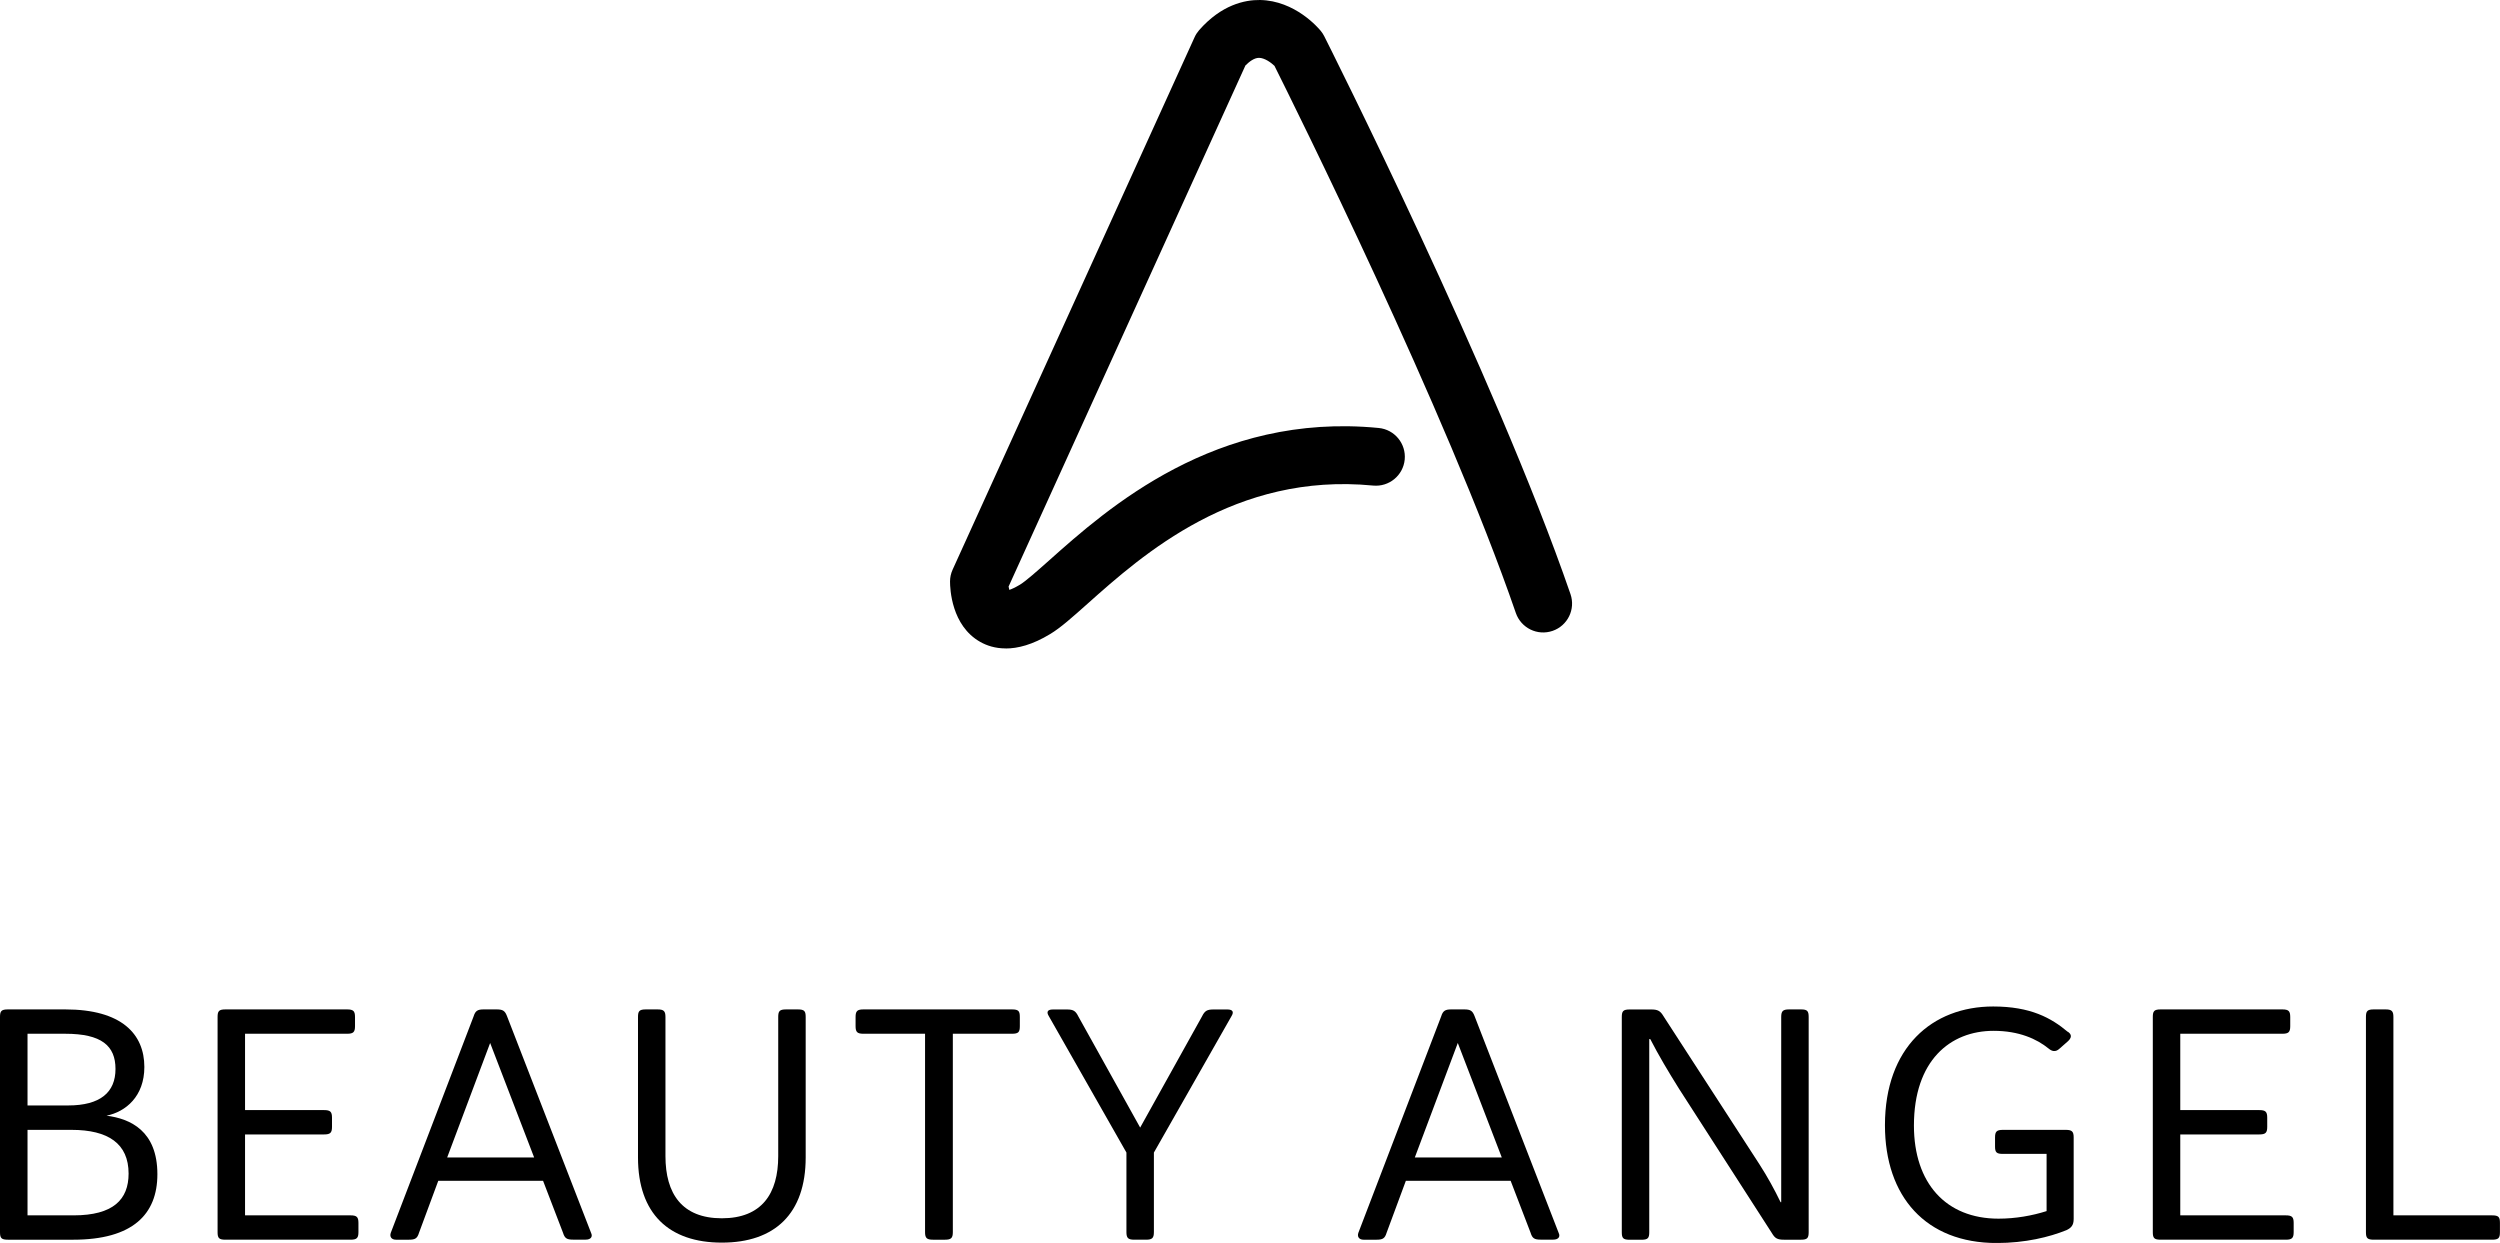 <?xml version="1.0" encoding="UTF-8"?><svg id="_レイヤー_2" xmlns="http://www.w3.org/2000/svg" viewBox="0 0 393.3 195.54"><defs><style>.cls-1{fill:#000000;}.cls-2{fill:#000000;}</style></defs><g id="_レイヤー_3"><path class="cls-1" d="M0,159.99c0-.93.22-1.19,1.24-1.19h9.03c8.87,0,12.44,3.88,12.44,9.06,0,4.61-2.92,7.04-5.95,7.66,3.73.47,8,2.38,8,9.21,0,6.31-3.89,10.3-13.25,10.3H1.24c-1.03,0-1.24-.26-1.24-1.19v-33.85ZM4.33,162.63v11.28h6.38c5.08,0,7.46-2.07,7.46-5.74s-2.22-5.54-7.9-5.54h-5.95ZM4.33,177.74v13.46h7.25c6.22,0,8.65-2.48,8.65-6.57,0-4.71-3.19-6.88-8.98-6.88h-6.92Z"/><path class="cls-1" d="M34.23,159.99c0-.93.22-1.19,1.24-1.19h19.14c.97,0,1.24.26,1.24,1.19v1.45c0,.93-.27,1.19-1.24,1.19h-16.06v12.01h12.44c.97,0,1.24.26,1.24,1.19v1.45c0,.93-.27,1.19-1.24,1.19h-12.44v12.73h16.6c.97,0,1.24.26,1.24,1.19v1.45c0,.93-.27,1.19-1.24,1.19h-19.68c-1.03,0-1.24-.26-1.24-1.19v-33.85Z"/><path class="cls-1" d="M85.44,185.76h-16.49l-3.03,8.18c-.27.88-.6,1.09-1.57,1.09h-2.06c-.7,0-1.03-.47-.81-1.09l13.03-34.05c.27-.88.65-1.09,1.57-1.09h2.05c.97,0,1.3.21,1.62,1.03l13.25,34.16c.27.57-.05,1.03-.86,1.03h-2c-.97,0-1.3-.21-1.57-1.09l-3.14-8.18ZM70.35,182.09h13.68l-6.92-18.01-6.76,18.01Z"/><path class="cls-1" d="M122.43,159.99c0-.93.22-1.19,1.24-1.19h1.84c1.03,0,1.24.26,1.24,1.19v22.1c0,8.85-4.87,13.4-13.19,13.4s-13.19-4.55-13.19-13.4v-22.1c0-.93.22-1.19,1.24-1.19h1.84c.97,0,1.24.26,1.24,1.19v21.89c0,5.9,2.59,9.78,8.87,9.78s8.87-3.88,8.87-9.78v-21.89Z"/><path class="cls-1" d="M145.52,162.63h-9.68c-.97,0-1.24-.26-1.24-1.19v-1.45c0-.93.27-1.19,1.24-1.19h23.36c1.03,0,1.24.26,1.24,1.19v1.45c0,.93-.22,1.19-1.24,1.19h-9.3v31.21c0,.93-.27,1.19-1.24,1.19h-1.89c-.97,0-1.24-.26-1.24-1.19v-31.21Z"/><path class="cls-1" d="M181.53,193.84c0,.93-.27,1.19-1.24,1.19h-1.84c-.97,0-1.24-.26-1.24-1.19v-12.52l-12.22-21.48c-.38-.62-.22-1.03.65-1.03h2.22c.97,0,1.35.21,1.78,1.09l9.73,17.49,9.73-17.49c.43-.88.81-1.09,1.78-1.09h2.22c.86,0,1.03.41.65,1.03l-12.22,21.48v12.52Z"/><path class="cls-1" d="M237.66,185.76h-16.49l-3.03,8.18c-.27.88-.6,1.09-1.57,1.09h-2.06c-.7,0-1.03-.47-.81-1.09l13.03-34.05c.27-.88.65-1.09,1.57-1.09h2.05c.97,0,1.3.21,1.62,1.03l13.25,34.16c.27.57-.05,1.03-.86,1.03h-2c-.97,0-1.3-.21-1.57-1.09l-3.14-8.18ZM222.58,182.09h13.68l-6.92-18.01-6.76,18.01Z"/><path class="cls-1" d="M280.22,189.13v-29.14c0-.93.27-1.19,1.24-1.19h1.89c.97,0,1.19.26,1.19,1.19v33.85c0,.93-.22,1.19-1.19,1.19h-2.7c-1.03,0-1.41-.21-1.89-1.03l-14.65-22.77c-1.68-2.69-3.19-5.23-4.49-7.76h-.16v30.38c0,.93-.22,1.19-1.24,1.19h-1.84c-1.03,0-1.24-.26-1.24-1.19v-33.85c0-.93.22-1.19,1.24-1.19h3.41c.97,0,1.41.21,1.89,1.03l15.09,23.29c1.3,2.02,2.38,3.99,3.35,6h.11Z"/><path class="cls-1" d="M325.32,162.32c.38.26.81.72.05,1.45l-1.35,1.19c-.7.67-1.3.36-1.73,0-1.84-1.5-4.65-2.79-8.65-2.79-6.87,0-12.54,4.71-12.54,14.9,0,9.06,5.03,14.65,13.3,14.65,2.7,0,5.3-.47,7.57-1.19v-9h-6.87c-.97,0-1.24-.21-1.24-1.14v-1.45c0-.93.27-1.19,1.24-1.19h9.89c.97,0,1.24.26,1.24,1.19v12.83c0,.98-.38,1.4-1.14,1.76-2.7,1.09-6.49,2.02-10.98,2.02-11.14,0-17.57-7.3-17.57-18.53,0-12.21,7.41-18.68,17.03-18.68,5.89,0,9.14,1.81,11.73,3.99Z"/><path class="cls-1" d="M338.68,159.99c0-.93.22-1.19,1.24-1.19h19.14c.97,0,1.24.26,1.24,1.19v1.45c0,.93-.27,1.19-1.24,1.19h-16.06v12.01h12.44c.97,0,1.24.26,1.24,1.19v1.45c0,.93-.27,1.19-1.24,1.19h-12.44v12.73h16.6c.97,0,1.24.26,1.24,1.19v1.45c0,.93-.27,1.19-1.24,1.19h-19.68c-1.03,0-1.24-.26-1.24-1.19v-33.85Z"/><path class="cls-1" d="M372.21,193.84v-33.85c0-.93.22-1.19,1.24-1.19h1.84c.97,0,1.24.26,1.24,1.19v31.21h15.52c1.03,0,1.24.26,1.24,1.19v1.45c0,.93-.22,1.19-1.24,1.19h-18.6c-1.03,0-1.24-.26-1.24-1.19Z"/><path class="cls-2" d="M158.21,102.01c-1.67,0-3-.46-3.99-1.02-4.55-2.56-4.76-8.37-4.76-9.51,0-.65.14-1.28.41-1.87L187.93,5.86c.18-.41.43-.78.72-1.12C192.16.75,195.82-.03,198.23,0c5.51.1,9.16,4.38,9.56,4.87.21.26.39.53.54.83.27.53,26.95,53.5,38.74,87.77.82,2.38-.45,4.97-2.82,5.78-2.38.82-4.96-.45-5.78-2.82-10.94-31.79-35.08-80.28-37.97-86.07-.54-.52-1.56-1.26-2.44-1.26h0c-.74,0-1.51.58-2.13,1.2l-37.26,81.98c.03.18.08.36.12.52.36-.12.91-.36,1.69-.83.93-.57,2.68-2.13,4.54-3.78,9.16-8.17,26.21-23.37,51.88-20.86,2.5.24,4.33,2.47,4.09,4.97-.24,2.5-2.47,4.33-4.97,4.09-21.7-2.11-36.25,10.85-44.94,18.6-2.36,2.1-4.22,3.77-5.87,4.76-2.78,1.69-5.1,2.27-6.98,2.27Z"/></g></svg>